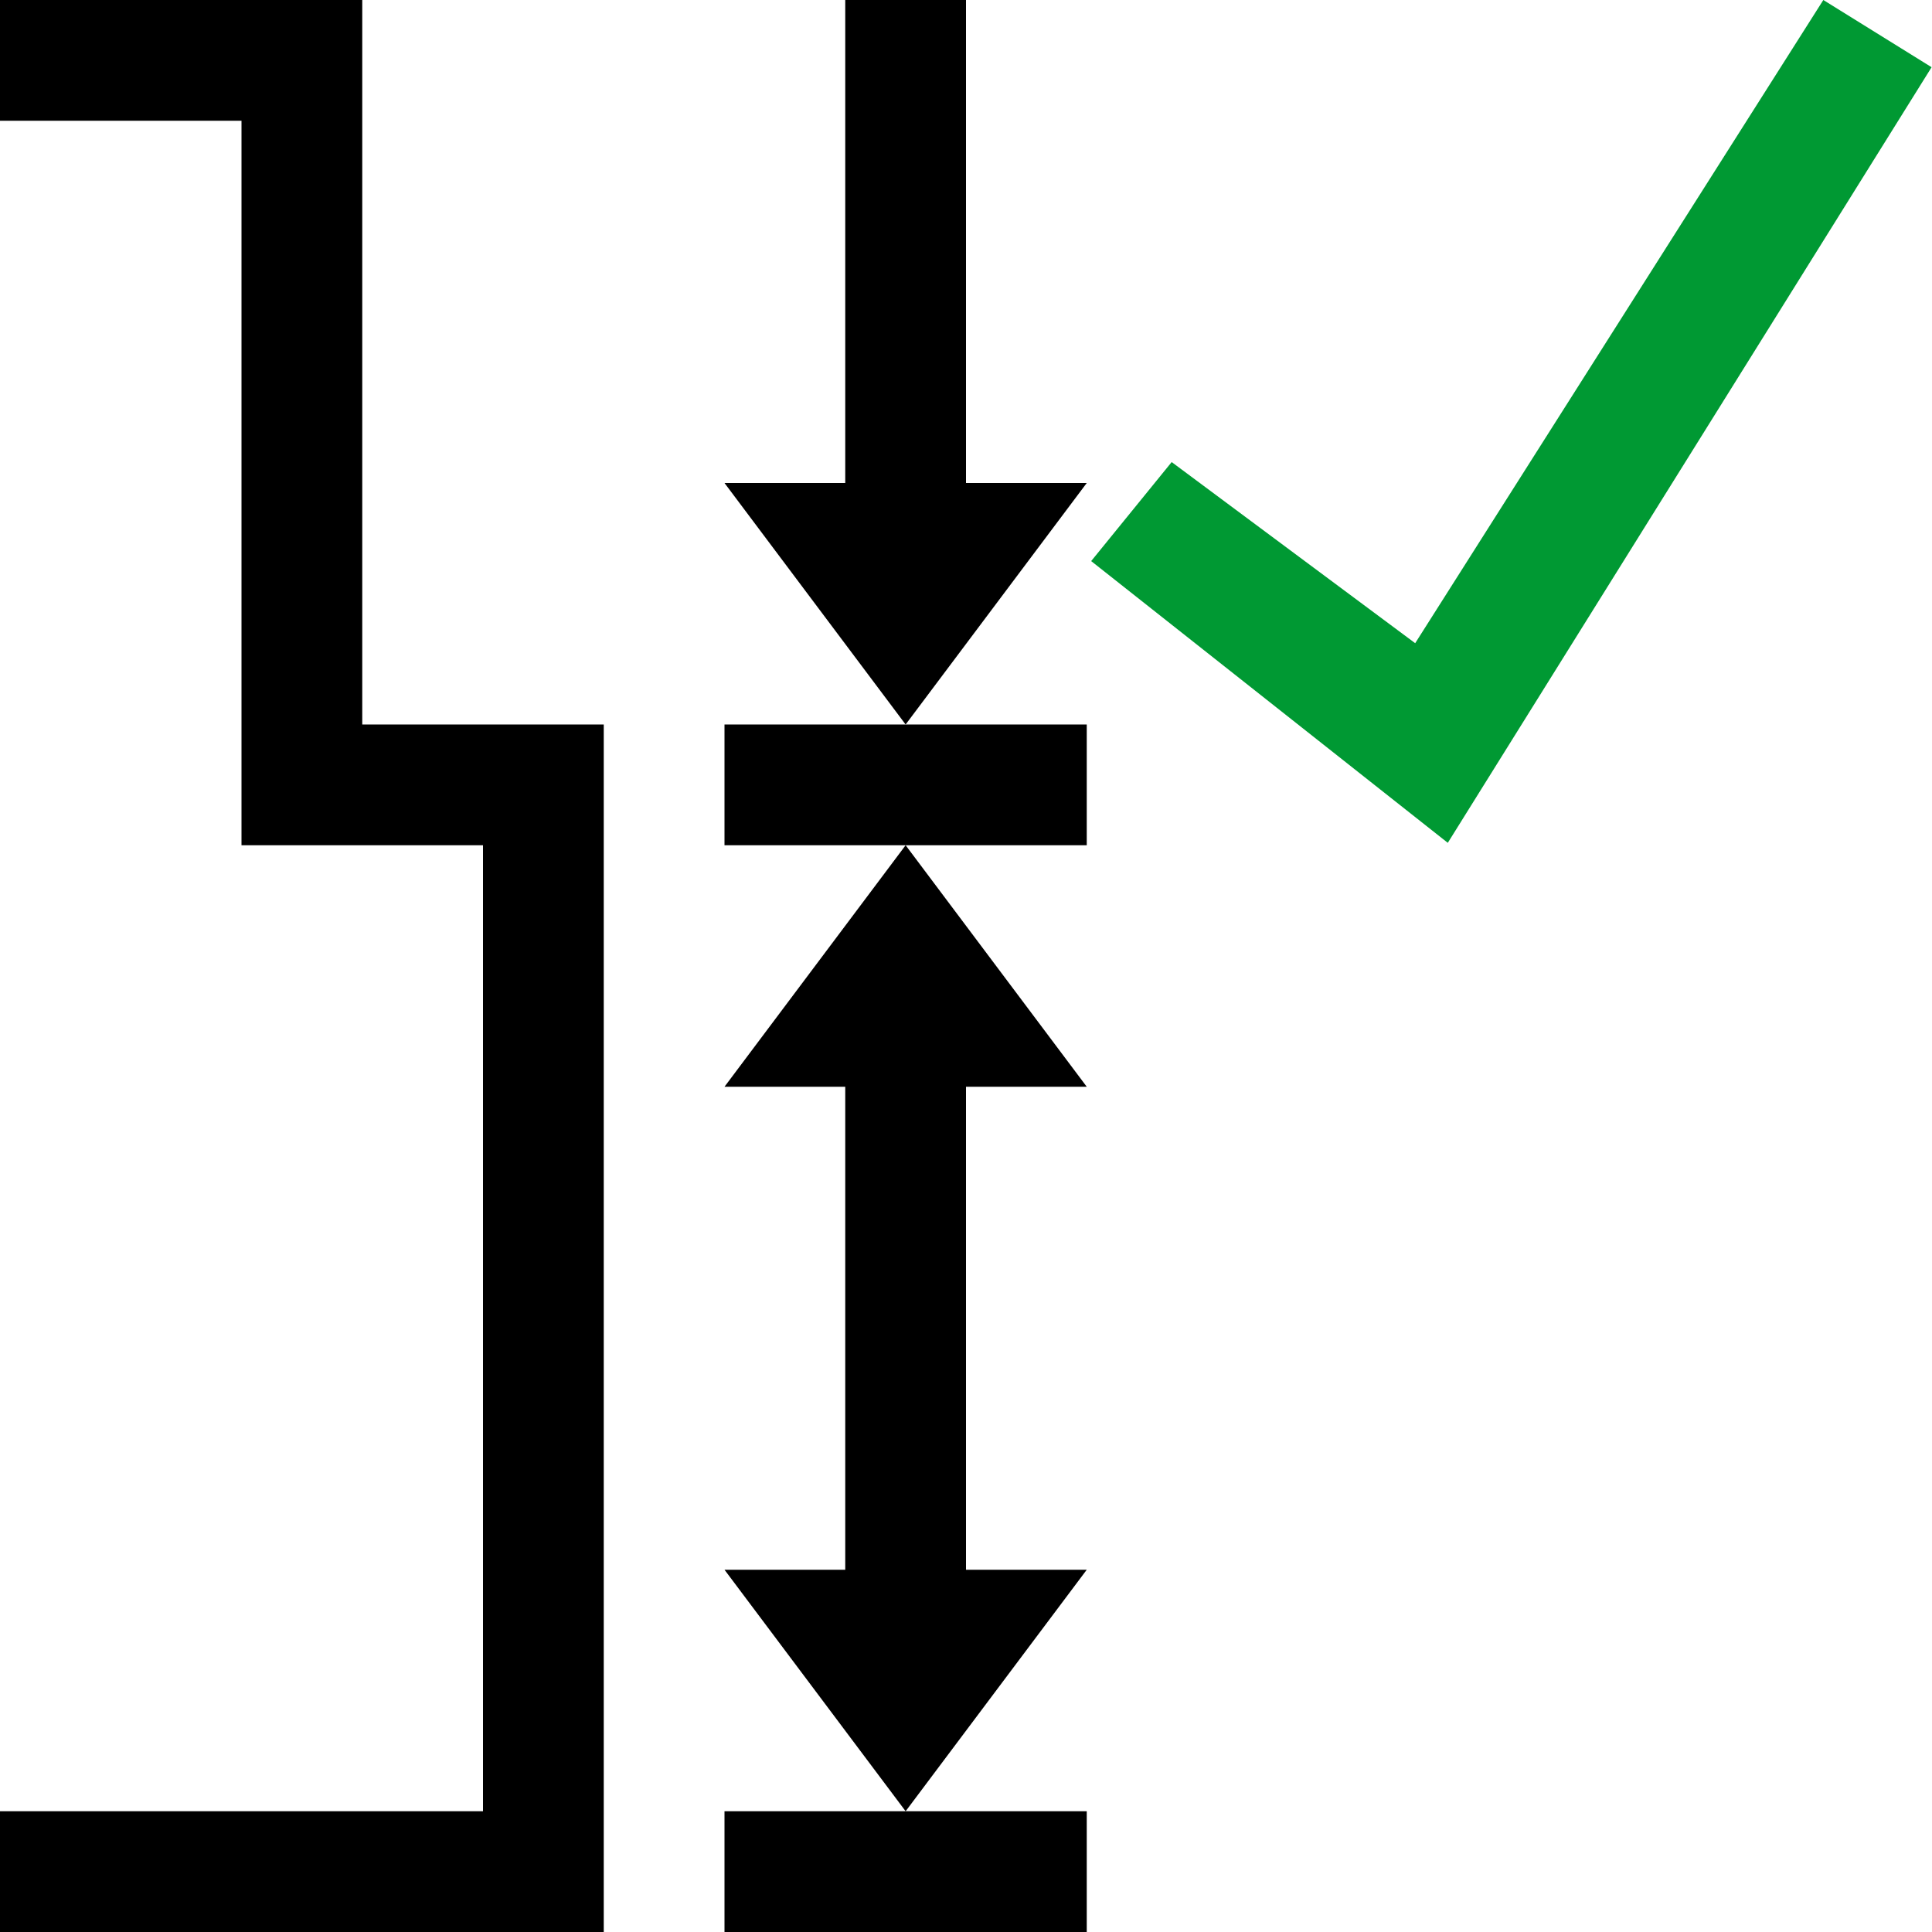 <?xml version="1.0" encoding="UTF-8"?>
<!DOCTYPE svg PUBLIC "-//W3C//DTD SVG 1.1//EN" "http://www.w3.org/Graphics/SVG/1.1/DTD/svg11.dtd">
<!-- Creator: CorelDRAW 2017 -->
<svg xmlns="http://www.w3.org/2000/svg" xml:space="preserve" width="48px" height="48px" version="1.1" shape-rendering="geometricPrecision" text-rendering="geometricPrecision" image-rendering="optimizeQuality" fill-rule="evenodd" clip-rule="evenodd"
viewBox="0 0 4800 4800"
 xmlns:xlink="http://www.w3.org/1999/xlink">
  <defs>
  <style type="text/css">
   <![CDATA[
    .svgFillBaseColor {fill:#000000}
    .svgFillAccent1   {fill:#FF0000}
    .svgFillAccent2   {fill:#FF6600}
    .svgFillAccent3   {fill:#06A9F4}
    .svgFillAccent4   {fill:#009933}
    .svgFillAccent5   {fill:#FFFF00}
   ]]>
  </style>
 </defs>
 <g id="Layer_x0020_1">
  <path class="svgFillBaseColor" d="M1800 3900l300 0 0 -1200 -300 0 450 -600 450 600 -300 0 0 1200 300 0 -450 600 -450 -600zm300 -3900l300 0 0 1200 300 0 -450 600 -450 -600 300 0 0 -1200z"/>
  <path class="svgFillBaseColor" d="M1800 4500l900 0 0 300 -900 0 0 -300zm0 -2700l900 0 0 300 -900 0 0 -300z"/>
  <polygon class="svgFillBaseColor" points="1500,4800 1200,4800 0,4800 0,4500 1200,4500 1200,2100 900,2100 600,2100 600,1800 600,300 0,300 0,0 600,0 900,0 900,300 900,1800 1200,1800 1500,1800 1500,2100 1500,4500 "/>
  <polygon class="svgFillAccent4" points="3516,1598 2911,1148 2711,1394 3597,2094 4799,167 4530,0 "/>
 </g>
</svg>
